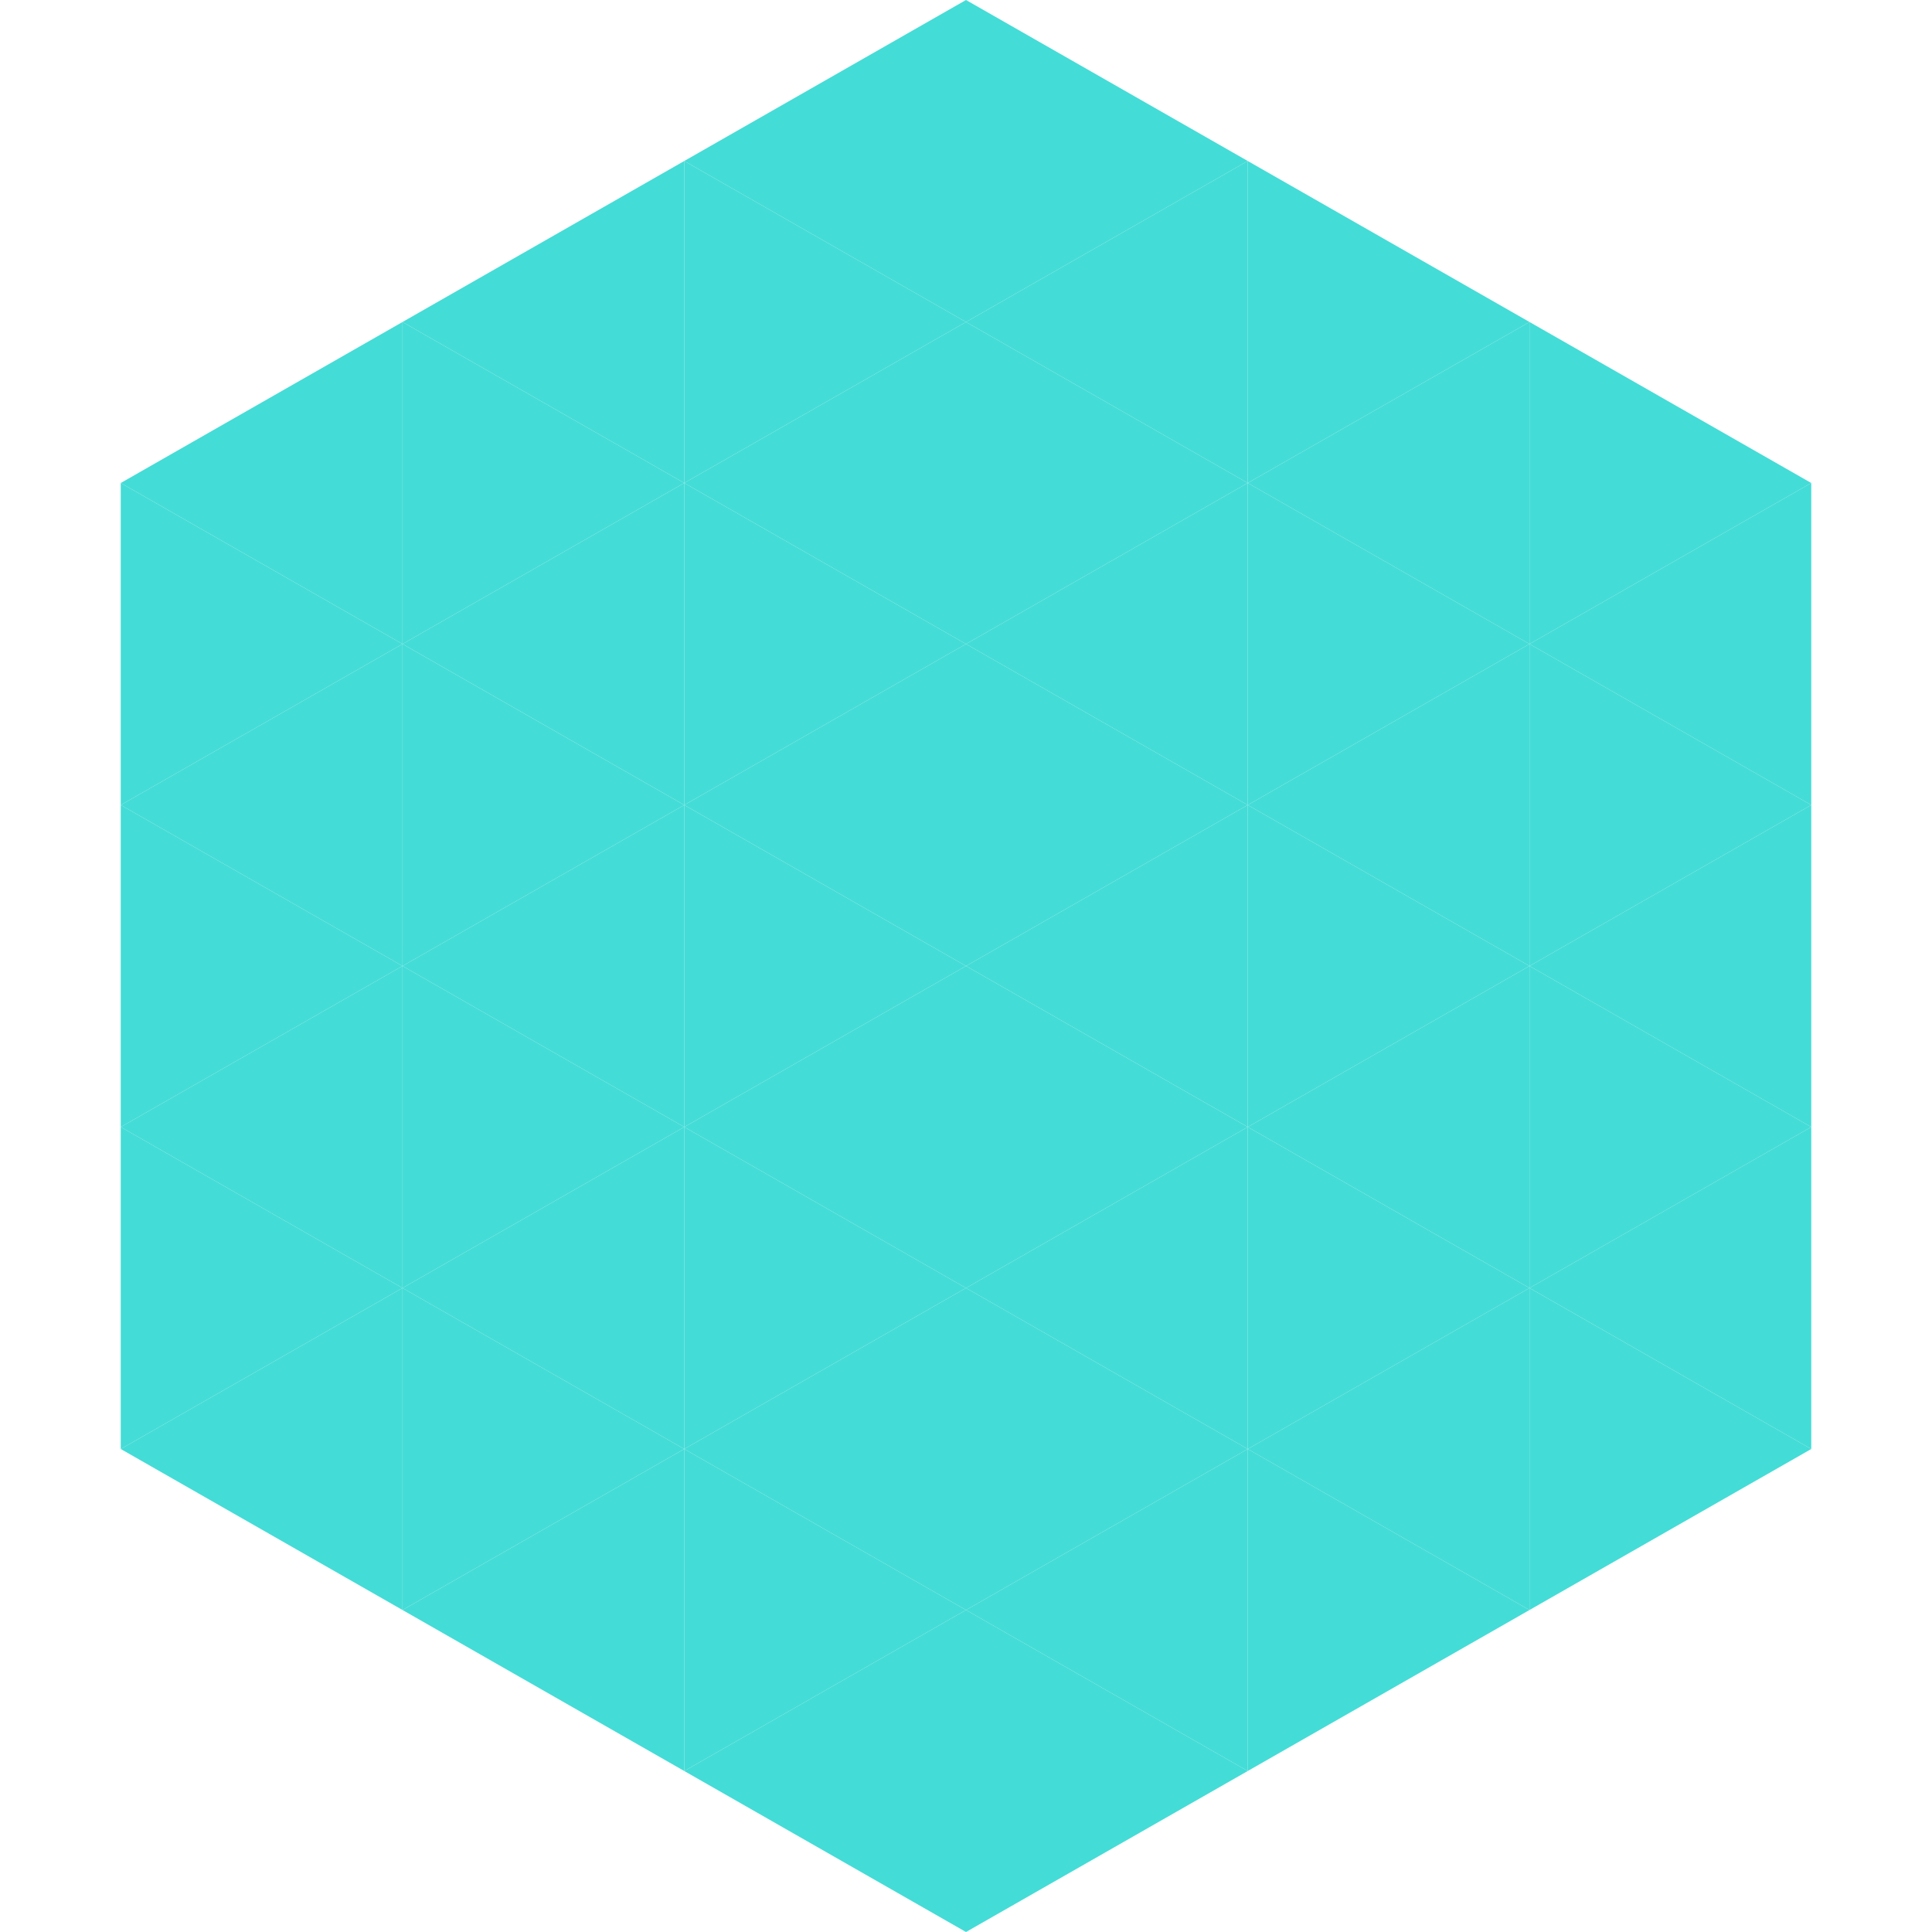 <?xml version="1.0"?>
<!-- Generated by SVGo -->
<svg width="240" height="240"
     xmlns="http://www.w3.org/2000/svg"
     xmlns:xlink="http://www.w3.org/1999/xlink">
<polygon points="50,40 15,60 50,80" style="fill:rgb(68,220,215)" />
<polygon points="190,40 225,60 190,80" style="fill:rgb(68,220,215)" />
<polygon points="15,60 50,80 15,100" style="fill:rgb(68,220,215)" />
<polygon points="225,60 190,80 225,100" style="fill:rgb(68,220,215)" />
<polygon points="50,80 15,100 50,120" style="fill:rgb(68,220,215)" />
<polygon points="190,80 225,100 190,120" style="fill:rgb(68,220,215)" />
<polygon points="15,100 50,120 15,140" style="fill:rgb(68,220,215)" />
<polygon points="225,100 190,120 225,140" style="fill:rgb(68,220,215)" />
<polygon points="50,120 15,140 50,160" style="fill:rgb(68,220,215)" />
<polygon points="190,120 225,140 190,160" style="fill:rgb(68,220,215)" />
<polygon points="15,140 50,160 15,180" style="fill:rgb(68,220,215)" />
<polygon points="225,140 190,160 225,180" style="fill:rgb(68,220,215)" />
<polygon points="50,160 15,180 50,200" style="fill:rgb(68,220,215)" />
<polygon points="190,160 225,180 190,200" style="fill:rgb(68,220,215)" />
<polygon points="15,180 50,200 15,220" style="fill:rgb(255,255,255); fill-opacity:0" />
<polygon points="225,180 190,200 225,220" style="fill:rgb(255,255,255); fill-opacity:0" />
<polygon points="50,0 85,20 50,40" style="fill:rgb(255,255,255); fill-opacity:0" />
<polygon points="190,0 155,20 190,40" style="fill:rgb(255,255,255); fill-opacity:0" />
<polygon points="85,20 50,40 85,60" style="fill:rgb(68,220,215)" />
<polygon points="155,20 190,40 155,60" style="fill:rgb(68,220,215)" />
<polygon points="50,40 85,60 50,80" style="fill:rgb(68,220,215)" />
<polygon points="190,40 155,60 190,80" style="fill:rgb(68,220,215)" />
<polygon points="85,60 50,80 85,100" style="fill:rgb(68,220,215)" />
<polygon points="155,60 190,80 155,100" style="fill:rgb(68,220,215)" />
<polygon points="50,80 85,100 50,120" style="fill:rgb(68,220,215)" />
<polygon points="190,80 155,100 190,120" style="fill:rgb(68,220,215)" />
<polygon points="85,100 50,120 85,140" style="fill:rgb(68,220,215)" />
<polygon points="155,100 190,120 155,140" style="fill:rgb(68,220,215)" />
<polygon points="50,120 85,140 50,160" style="fill:rgb(68,220,215)" />
<polygon points="190,120 155,140 190,160" style="fill:rgb(68,220,215)" />
<polygon points="85,140 50,160 85,180" style="fill:rgb(68,220,215)" />
<polygon points="155,140 190,160 155,180" style="fill:rgb(68,220,215)" />
<polygon points="50,160 85,180 50,200" style="fill:rgb(68,220,215)" />
<polygon points="190,160 155,180 190,200" style="fill:rgb(68,220,215)" />
<polygon points="85,180 50,200 85,220" style="fill:rgb(68,220,215)" />
<polygon points="155,180 190,200 155,220" style="fill:rgb(68,220,215)" />
<polygon points="120,0 85,20 120,40" style="fill:rgb(68,220,215)" />
<polygon points="120,0 155,20 120,40" style="fill:rgb(68,220,215)" />
<polygon points="85,20 120,40 85,60" style="fill:rgb(68,220,215)" />
<polygon points="155,20 120,40 155,60" style="fill:rgb(68,220,215)" />
<polygon points="120,40 85,60 120,80" style="fill:rgb(68,220,215)" />
<polygon points="120,40 155,60 120,80" style="fill:rgb(68,220,215)" />
<polygon points="85,60 120,80 85,100" style="fill:rgb(68,220,215)" />
<polygon points="155,60 120,80 155,100" style="fill:rgb(68,220,215)" />
<polygon points="120,80 85,100 120,120" style="fill:rgb(68,220,215)" />
<polygon points="120,80 155,100 120,120" style="fill:rgb(68,220,215)" />
<polygon points="85,100 120,120 85,140" style="fill:rgb(68,220,215)" />
<polygon points="155,100 120,120 155,140" style="fill:rgb(68,220,215)" />
<polygon points="120,120 85,140 120,160" style="fill:rgb(68,220,215)" />
<polygon points="120,120 155,140 120,160" style="fill:rgb(68,220,215)" />
<polygon points="85,140 120,160 85,180" style="fill:rgb(68,220,215)" />
<polygon points="155,140 120,160 155,180" style="fill:rgb(68,220,215)" />
<polygon points="120,160 85,180 120,200" style="fill:rgb(68,220,215)" />
<polygon points="120,160 155,180 120,200" style="fill:rgb(68,220,215)" />
<polygon points="85,180 120,200 85,220" style="fill:rgb(68,220,215)" />
<polygon points="155,180 120,200 155,220" style="fill:rgb(68,220,215)" />
<polygon points="120,200 85,220 120,240" style="fill:rgb(68,220,215)" />
<polygon points="120,200 155,220 120,240" style="fill:rgb(68,220,215)" />
<polygon points="85,220 120,240 85,260" style="fill:rgb(255,255,255); fill-opacity:0" />
<polygon points="155,220 120,240 155,260" style="fill:rgb(255,255,255); fill-opacity:0" />
</svg>
